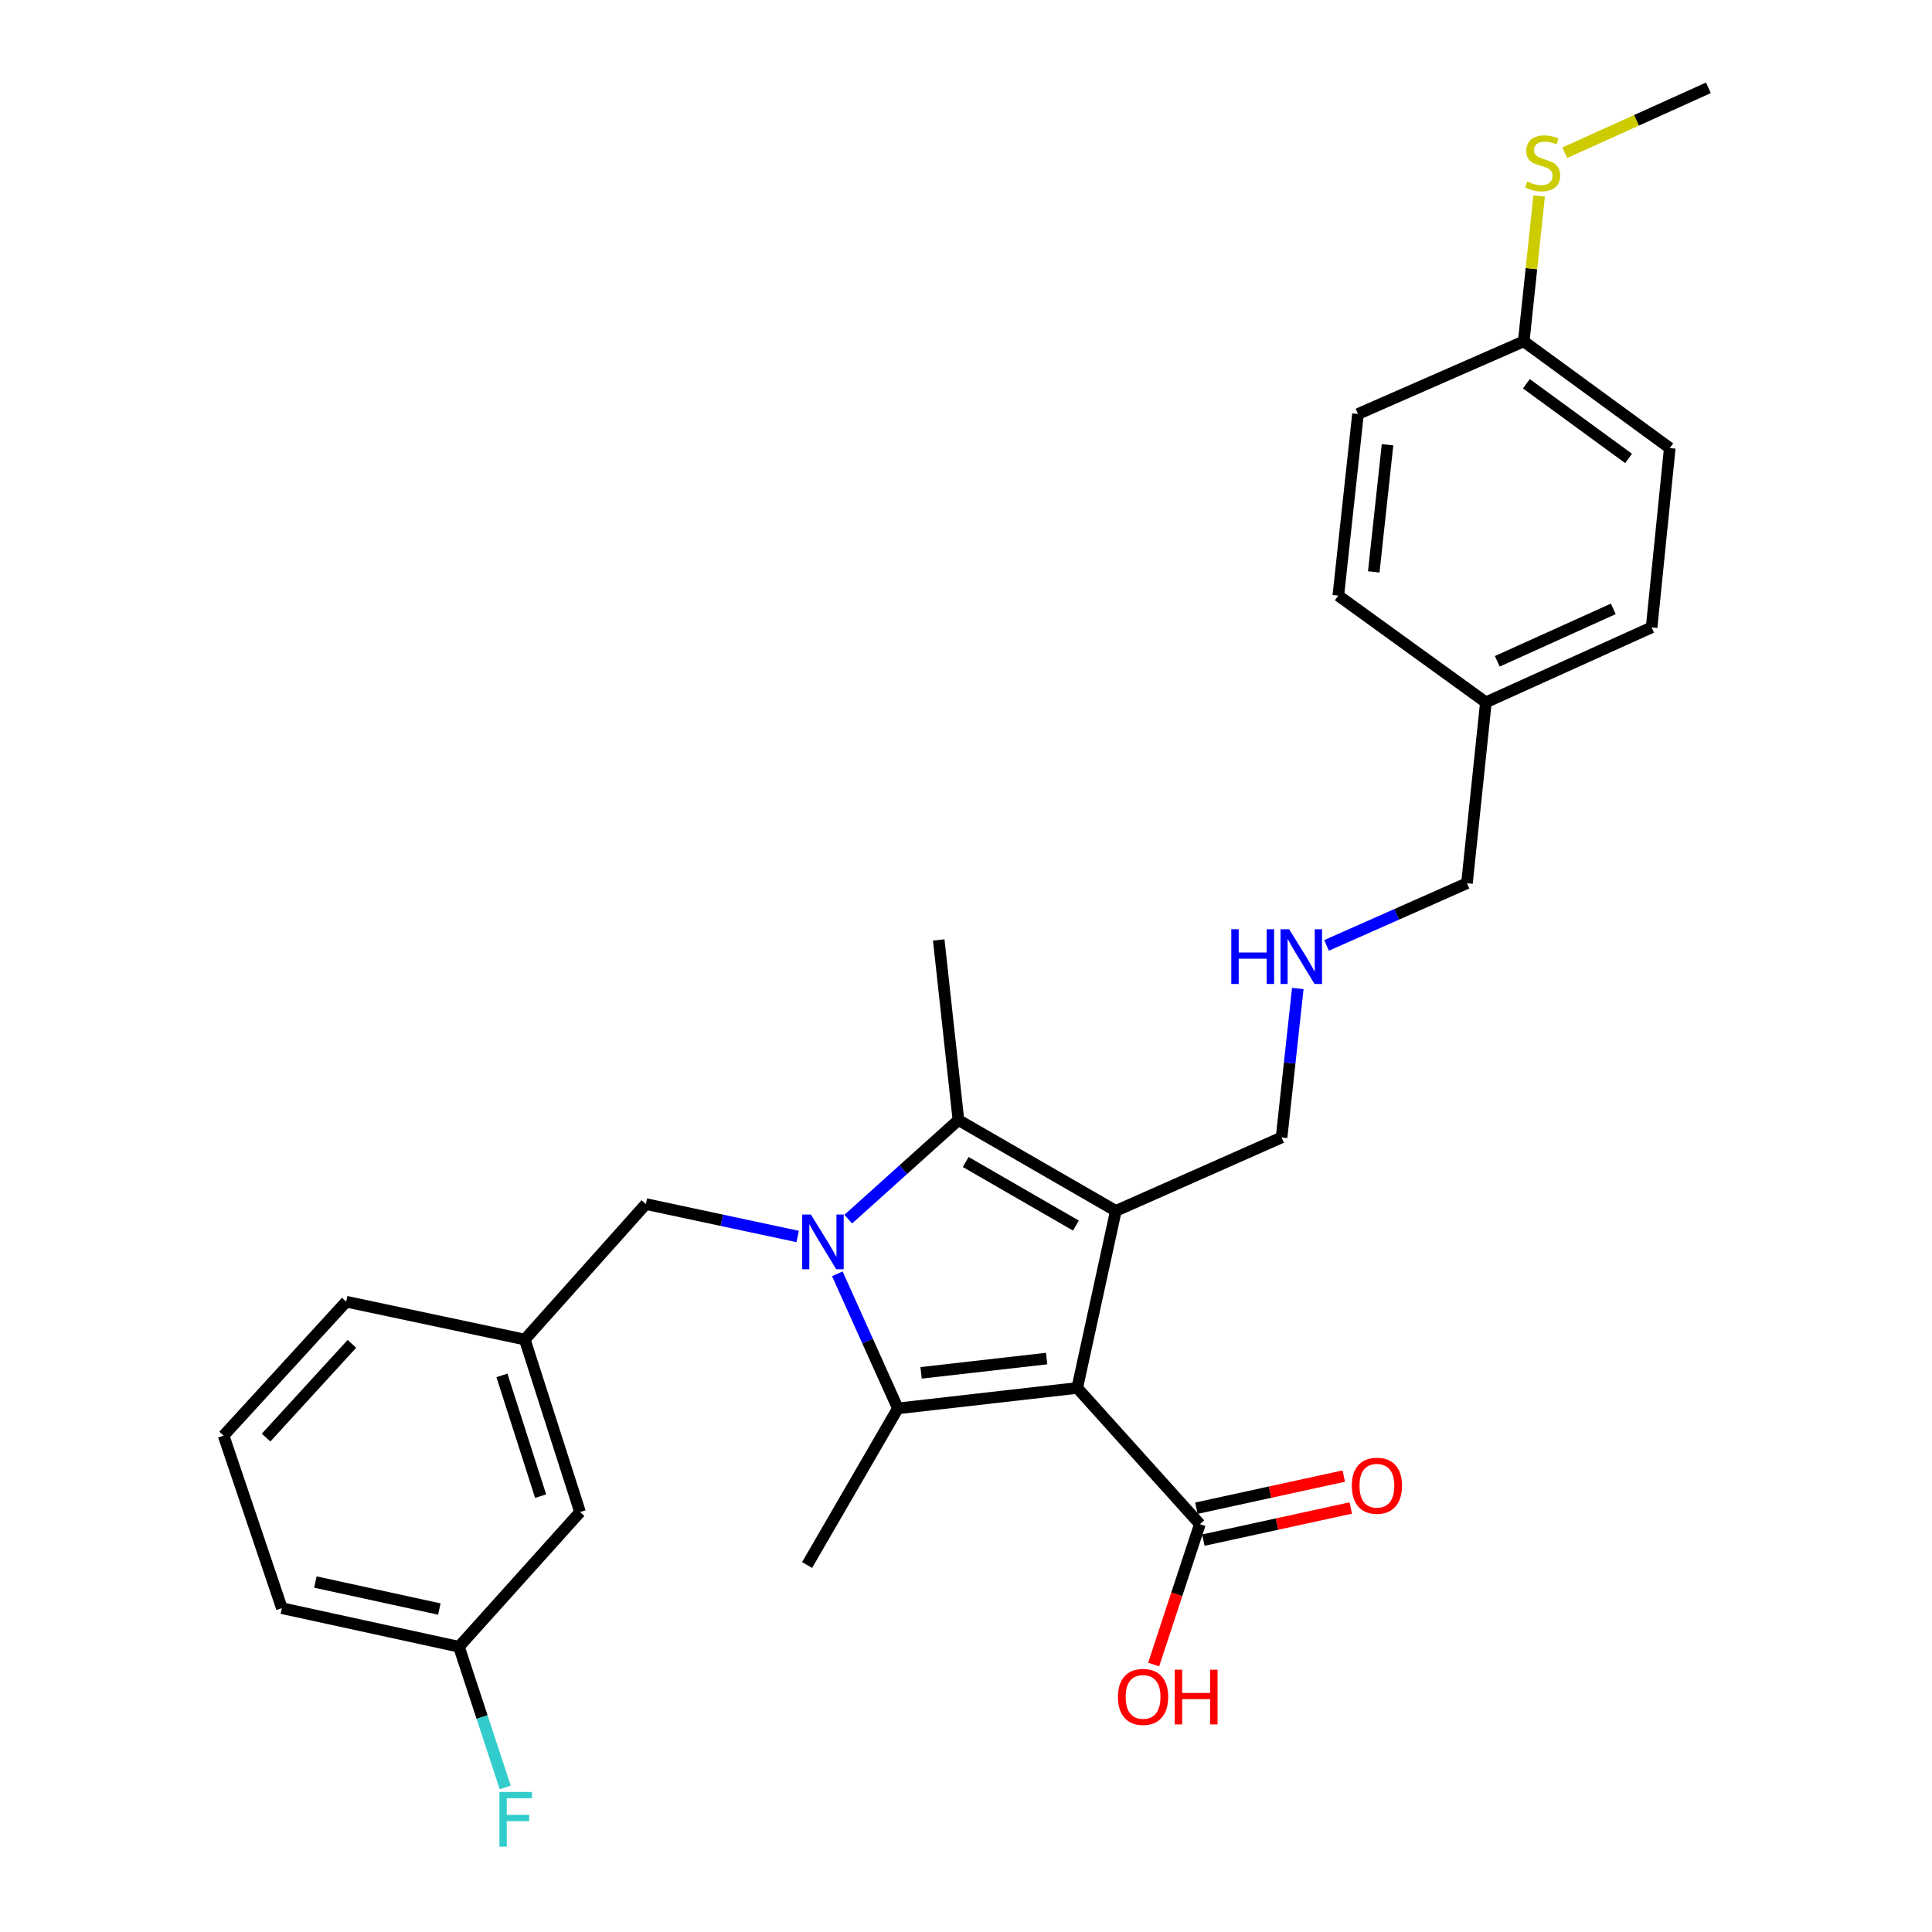<?xml version='1.0' encoding='iso-8859-1'?>
<svg version='1.1' baseProfile='full'
              xmlns='http://www.w3.org/2000/svg'
                      xmlns:rdkit='http://www.rdkit.org/xml'
                      xmlns:xlink='http://www.w3.org/1999/xlink'
                  xml:space='preserve'
width='1000px' height='1000px' viewBox='0 0 1000 1000'>
<!-- END OF HEADER -->
<rect style='opacity:1.0;fill:#FFFFFF;stroke:none' width='1000' height='1000' x='0' y='0'> </rect>
<path class='bond-1' d='M 557.578,718.4 L 577.554,626.752' style='fill:none;fill-rule:evenodd;stroke:#000000;stroke-width:6px;stroke-linecap:butt;stroke-linejoin:miter;stroke-opacity:1' />
<path class='bond-2' d='M 557.578,718.4 L 464.737,728.98' style='fill:none;fill-rule:evenodd;stroke:#000000;stroke-width:6px;stroke-linecap:butt;stroke-linejoin:miter;stroke-opacity:1' />
<path class='bond-2' d='M 541.737,703.183 L 476.748,710.589' style='fill:none;fill-rule:evenodd;stroke:#000000;stroke-width:6px;stroke-linecap:butt;stroke-linejoin:miter;stroke-opacity:1' />
<path class='bond-4' d='M 557.578,718.4 L 621.048,788.907' style='fill:none;fill-rule:evenodd;stroke:#000000;stroke-width:6px;stroke-linecap:butt;stroke-linejoin:miter;stroke-opacity:1' />
<path class='bond-0' d='M 433.395,659.323 L 449.066,694.151' style='fill:none;fill-rule:evenodd;stroke:#0000FF;stroke-width:6px;stroke-linecap:butt;stroke-linejoin:miter;stroke-opacity:1' />
<path class='bond-0' d='M 449.066,694.151 L 464.737,728.98' style='fill:none;fill-rule:evenodd;stroke:#000000;stroke-width:6px;stroke-linecap:butt;stroke-linejoin:miter;stroke-opacity:1' />
<path class='bond-5' d='M 412.877,640.005 L 373.59,631.612' style='fill:none;fill-rule:evenodd;stroke:#0000FF;stroke-width:6px;stroke-linecap:butt;stroke-linejoin:miter;stroke-opacity:1' />
<path class='bond-5' d='M 373.59,631.612 L 334.303,623.219' style='fill:none;fill-rule:evenodd;stroke:#000000;stroke-width:6px;stroke-linecap:butt;stroke-linejoin:miter;stroke-opacity:1' />
<path class='bond-28' d='M 439.058,631.023 L 467.57,605.383' style='fill:none;fill-rule:evenodd;stroke:#0000FF;stroke-width:6px;stroke-linecap:butt;stroke-linejoin:miter;stroke-opacity:1' />
<path class='bond-28' d='M 467.57,605.383 L 496.082,579.744' style='fill:none;fill-rule:evenodd;stroke:#000000;stroke-width:6px;stroke-linecap:butt;stroke-linejoin:miter;stroke-opacity:1' />
<path class='bond-3' d='M 577.554,626.752 L 496.082,579.744' style='fill:none;fill-rule:evenodd;stroke:#000000;stroke-width:6px;stroke-linecap:butt;stroke-linejoin:miter;stroke-opacity:1' />
<path class='bond-3' d='M 556.881,634.35 L 499.85,601.445' style='fill:none;fill-rule:evenodd;stroke:#000000;stroke-width:6px;stroke-linecap:butt;stroke-linejoin:miter;stroke-opacity:1' />
<path class='bond-7' d='M 577.554,626.752 L 663.339,588.746' style='fill:none;fill-rule:evenodd;stroke:#000000;stroke-width:6px;stroke-linecap:butt;stroke-linejoin:miter;stroke-opacity:1' />
<path class='bond-10' d='M 464.737,728.98 L 417.748,810.057' style='fill:none;fill-rule:evenodd;stroke:#000000;stroke-width:6px;stroke-linecap:butt;stroke-linejoin:miter;stroke-opacity:1' />
<path class='bond-13' d='M 496.082,579.744 L 485.887,486.518' style='fill:none;fill-rule:evenodd;stroke:#000000;stroke-width:6px;stroke-linecap:butt;stroke-linejoin:miter;stroke-opacity:1' />
<path class='bond-6' d='M 622.849,797.169 L 660.996,788.854' style='fill:none;fill-rule:evenodd;stroke:#000000;stroke-width:6px;stroke-linecap:butt;stroke-linejoin:miter;stroke-opacity:1' />
<path class='bond-6' d='M 660.996,788.854 L 699.142,780.538' style='fill:none;fill-rule:evenodd;stroke:#FF0000;stroke-width:6px;stroke-linecap:butt;stroke-linejoin:miter;stroke-opacity:1' />
<path class='bond-6' d='M 619.247,780.645 L 657.393,772.329' style='fill:none;fill-rule:evenodd;stroke:#000000;stroke-width:6px;stroke-linecap:butt;stroke-linejoin:miter;stroke-opacity:1' />
<path class='bond-6' d='M 657.393,772.329 L 695.54,764.014' style='fill:none;fill-rule:evenodd;stroke:#FF0000;stroke-width:6px;stroke-linecap:butt;stroke-linejoin:miter;stroke-opacity:1' />
<path class='bond-11' d='M 621.048,788.907 L 609.091,825.235' style='fill:none;fill-rule:evenodd;stroke:#000000;stroke-width:6px;stroke-linecap:butt;stroke-linejoin:miter;stroke-opacity:1' />
<path class='bond-11' d='M 609.091,825.235 L 597.135,861.563' style='fill:none;fill-rule:evenodd;stroke:#FF0000;stroke-width:6px;stroke-linecap:butt;stroke-linejoin:miter;stroke-opacity:1' />
<path class='bond-8' d='M 334.303,623.219 L 271.623,693.341' style='fill:none;fill-rule:evenodd;stroke:#000000;stroke-width:6px;stroke-linecap:butt;stroke-linejoin:miter;stroke-opacity:1' />
<path class='bond-9' d='M 663.339,588.746 L 667.537,550.197' style='fill:none;fill-rule:evenodd;stroke:#000000;stroke-width:6px;stroke-linecap:butt;stroke-linejoin:miter;stroke-opacity:1' />
<path class='bond-9' d='M 667.537,550.197 L 671.735,511.648' style='fill:none;fill-rule:evenodd;stroke:#0000FF;stroke-width:6px;stroke-linecap:butt;stroke-linejoin:miter;stroke-opacity:1' />
<path class='bond-12' d='M 271.623,693.341 L 300.224,782.64' style='fill:none;fill-rule:evenodd;stroke:#000000;stroke-width:6px;stroke-linecap:butt;stroke-linejoin:miter;stroke-opacity:1' />
<path class='bond-12' d='M 259.806,711.895 L 279.827,774.404' style='fill:none;fill-rule:evenodd;stroke:#000000;stroke-width:6px;stroke-linecap:butt;stroke-linejoin:miter;stroke-opacity:1' />
<path class='bond-25' d='M 271.623,693.341 L 179.195,673.751' style='fill:none;fill-rule:evenodd;stroke:#000000;stroke-width:6px;stroke-linecap:butt;stroke-linejoin:miter;stroke-opacity:1' />
<path class='bond-23' d='M 686.618,489.338 L 722.959,473.242' style='fill:none;fill-rule:evenodd;stroke:#0000FF;stroke-width:6px;stroke-linecap:butt;stroke-linejoin:miter;stroke-opacity:1' />
<path class='bond-23' d='M 722.959,473.242 L 759.299,457.146' style='fill:none;fill-rule:evenodd;stroke:#000000;stroke-width:6px;stroke-linecap:butt;stroke-linejoin:miter;stroke-opacity:1' />
<path class='bond-16' d='M 300.224,782.64 L 237.553,852.358' style='fill:none;fill-rule:evenodd;stroke:#000000;stroke-width:6px;stroke-linecap:butt;stroke-linejoin:miter;stroke-opacity:1' />
<path class='bond-14' d='M 788.68,176.687 L 864.271,231.917' style='fill:none;fill-rule:evenodd;stroke:#000000;stroke-width:6px;stroke-linecap:butt;stroke-linejoin:miter;stroke-opacity:1' />
<path class='bond-14' d='M 790.041,198.628 L 842.954,237.288' style='fill:none;fill-rule:evenodd;stroke:#000000;stroke-width:6px;stroke-linecap:butt;stroke-linejoin:miter;stroke-opacity:1' />
<path class='bond-15' d='M 788.68,176.687 L 792.669,139.057' style='fill:none;fill-rule:evenodd;stroke:#000000;stroke-width:6px;stroke-linecap:butt;stroke-linejoin:miter;stroke-opacity:1' />
<path class='bond-15' d='M 792.669,139.057 L 796.657,101.427' style='fill:none;fill-rule:evenodd;stroke:#CCCC00;stroke-width:6px;stroke-linecap:butt;stroke-linejoin:miter;stroke-opacity:1' />
<path class='bond-30' d='M 788.68,176.687 L 702.896,214.28' style='fill:none;fill-rule:evenodd;stroke:#000000;stroke-width:6px;stroke-linecap:butt;stroke-linejoin:miter;stroke-opacity:1' />
<path class='bond-27' d='M 809.914,79.055 L 847.089,62.255' style='fill:none;fill-rule:evenodd;stroke:#CCCC00;stroke-width:6px;stroke-linecap:butt;stroke-linejoin:miter;stroke-opacity:1' />
<path class='bond-27' d='M 847.089,62.255 L 884.265,45.455' style='fill:none;fill-rule:evenodd;stroke:#000000;stroke-width:6px;stroke-linecap:butt;stroke-linejoin:miter;stroke-opacity:1' />
<path class='bond-18' d='M 237.553,852.358 L 249.524,888.761' style='fill:none;fill-rule:evenodd;stroke:#000000;stroke-width:6px;stroke-linecap:butt;stroke-linejoin:miter;stroke-opacity:1' />
<path class='bond-18' d='M 249.524,888.761 L 261.495,925.165' style='fill:none;fill-rule:evenodd;stroke:#33CCCC;stroke-width:6px;stroke-linecap:butt;stroke-linejoin:miter;stroke-opacity:1' />
<path class='bond-29' d='M 237.553,852.358 L 145.896,832.391' style='fill:none;fill-rule:evenodd;stroke:#000000;stroke-width:6px;stroke-linecap:butt;stroke-linejoin:miter;stroke-opacity:1' />
<path class='bond-29' d='M 227.404,832.838 L 163.244,818.861' style='fill:none;fill-rule:evenodd;stroke:#000000;stroke-width:6px;stroke-linecap:butt;stroke-linejoin:miter;stroke-opacity:1' />
<path class='bond-17' d='M 769.09,363.525 L 759.299,457.146' style='fill:none;fill-rule:evenodd;stroke:#000000;stroke-width:6px;stroke-linecap:butt;stroke-linejoin:miter;stroke-opacity:1' />
<path class='bond-21' d='M 769.09,363.525 L 692.71,308.296' style='fill:none;fill-rule:evenodd;stroke:#000000;stroke-width:6px;stroke-linecap:butt;stroke-linejoin:miter;stroke-opacity:1' />
<path class='bond-22' d='M 769.09,363.525 L 854.875,324.739' style='fill:none;fill-rule:evenodd;stroke:#000000;stroke-width:6px;stroke-linecap:butt;stroke-linejoin:miter;stroke-opacity:1' />
<path class='bond-22' d='M 774.99,342.297 L 835.039,315.146' style='fill:none;fill-rule:evenodd;stroke:#000000;stroke-width:6px;stroke-linecap:butt;stroke-linejoin:miter;stroke-opacity:1' />
<path class='bond-19' d='M 702.896,214.28 L 692.71,308.296' style='fill:none;fill-rule:evenodd;stroke:#000000;stroke-width:6px;stroke-linecap:butt;stroke-linejoin:miter;stroke-opacity:1' />
<path class='bond-19' d='M 718.182,230.204 L 711.052,296.015' style='fill:none;fill-rule:evenodd;stroke:#000000;stroke-width:6px;stroke-linecap:butt;stroke-linejoin:miter;stroke-opacity:1' />
<path class='bond-20' d='M 864.271,231.917 L 854.875,324.739' style='fill:none;fill-rule:evenodd;stroke:#000000;stroke-width:6px;stroke-linecap:butt;stroke-linejoin:miter;stroke-opacity:1' />
<path class='bond-24' d='M 115.735,743.074 L 179.195,673.751' style='fill:none;fill-rule:evenodd;stroke:#000000;stroke-width:6px;stroke-linecap:butt;stroke-linejoin:miter;stroke-opacity:1' />
<path class='bond-24' d='M 137.729,744.095 L 182.151,695.569' style='fill:none;fill-rule:evenodd;stroke:#000000;stroke-width:6px;stroke-linecap:butt;stroke-linejoin:miter;stroke-opacity:1' />
<path class='bond-26' d='M 115.735,743.074 L 145.896,832.391' style='fill:none;fill-rule:evenodd;stroke:#000000;stroke-width:6px;stroke-linecap:butt;stroke-linejoin:miter;stroke-opacity:1' />
<path  class='atom-1' d='M 419.7 628.64
L 428.98 643.64
Q 429.9 645.12, 431.38 647.8
Q 432.86 650.48, 432.94 650.64
L 432.94 628.64
L 436.7 628.64
L 436.7 656.96
L 432.82 656.96
L 422.86 640.56
Q 421.7 638.64, 420.46 636.44
Q 419.26 634.24, 418.9 633.56
L 418.9 656.96
L 415.22 656.96
L 415.22 628.64
L 419.7 628.64
' fill='#0000FF'/>
<path  class='atom-7' d='M 699.686 769.011
Q 699.686 762.211, 703.046 758.411
Q 706.406 754.611, 712.686 754.611
Q 718.966 754.611, 722.326 758.411
Q 725.686 762.211, 725.686 769.011
Q 725.686 775.891, 722.286 779.811
Q 718.886 783.691, 712.686 783.691
Q 706.446 783.691, 703.046 779.811
Q 699.686 775.931, 699.686 769.011
M 712.686 780.491
Q 717.006 780.491, 719.326 777.611
Q 721.686 774.691, 721.686 769.011
Q 721.686 763.451, 719.326 760.651
Q 717.006 757.811, 712.686 757.811
Q 708.366 757.811, 706.006 760.611
Q 703.686 763.411, 703.686 769.011
Q 703.686 774.731, 706.006 777.611
Q 708.366 780.491, 712.686 780.491
' fill='#FF0000'/>
<path  class='atom-10' d='M 637.313 480.974
L 641.153 480.974
L 641.153 493.014
L 655.633 493.014
L 655.633 480.974
L 659.473 480.974
L 659.473 509.294
L 655.633 509.294
L 655.633 496.214
L 641.153 496.214
L 641.153 509.294
L 637.313 509.294
L 637.313 480.974
' fill='#0000FF'/>
<path  class='atom-10' d='M 667.273 480.974
L 676.553 495.974
Q 677.473 497.454, 678.953 500.134
Q 680.433 502.814, 680.513 502.974
L 680.513 480.974
L 684.273 480.974
L 684.273 509.294
L 680.393 509.294
L 670.433 492.894
Q 669.273 490.974, 668.033 488.774
Q 666.833 486.574, 666.473 485.894
L 666.473 509.294
L 662.793 509.294
L 662.793 480.974
L 667.273 480.974
' fill='#0000FF'/>
<path  class='atom-12' d='M 578.648 878.314
Q 578.648 871.514, 582.008 867.714
Q 585.368 863.914, 591.648 863.914
Q 597.928 863.914, 601.288 867.714
Q 604.648 871.514, 604.648 878.314
Q 604.648 885.194, 601.248 889.114
Q 597.848 892.994, 591.648 892.994
Q 585.408 892.994, 582.008 889.114
Q 578.648 885.234, 578.648 878.314
M 591.648 889.794
Q 595.968 889.794, 598.288 886.914
Q 600.648 883.994, 600.648 878.314
Q 600.648 872.754, 598.288 869.954
Q 595.968 867.114, 591.648 867.114
Q 587.328 867.114, 584.968 869.914
Q 582.648 872.714, 582.648 878.314
Q 582.648 884.034, 584.968 886.914
Q 587.328 889.794, 591.648 889.794
' fill='#FF0000'/>
<path  class='atom-12' d='M 608.048 864.234
L 611.888 864.234
L 611.888 876.274
L 626.368 876.274
L 626.368 864.234
L 630.208 864.234
L 630.208 892.554
L 626.368 892.554
L 626.368 879.474
L 611.888 879.474
L 611.888 892.554
L 608.048 892.554
L 608.048 864.234
' fill='#FF0000'/>
<path  class='atom-16' d='M 790.48 93.942
Q 790.8 94.062, 792.12 94.622
Q 793.44 95.182, 794.88 95.542
Q 796.36 95.862, 797.8 95.862
Q 800.48 95.862, 802.04 94.582
Q 803.6 93.262, 803.6 90.982
Q 803.6 89.422, 802.8 88.462
Q 802.04 87.502, 800.84 86.982
Q 799.64 86.462, 797.64 85.862
Q 795.12 85.102, 793.6 84.382
Q 792.12 83.662, 791.04 82.142
Q 790 80.622, 790 78.062
Q 790 74.502, 792.4 72.302
Q 794.84 70.102, 799.64 70.102
Q 802.92 70.102, 806.64 71.662
L 805.72 74.742
Q 802.32 73.342, 799.76 73.342
Q 797 73.342, 795.48 74.502
Q 793.96 75.622, 794 77.582
Q 794 79.102, 794.76 80.022
Q 795.56 80.942, 796.68 81.462
Q 797.84 81.982, 799.76 82.582
Q 802.32 83.382, 803.84 84.182
Q 805.36 84.982, 806.44 86.622
Q 807.56 88.222, 807.56 90.982
Q 807.56 94.902, 804.92 97.022
Q 802.32 99.102, 797.96 99.102
Q 795.44 99.102, 793.52 98.542
Q 791.64 98.022, 789.4 97.102
L 790.48 93.942
' fill='#CCCC00'/>
<path  class='atom-19' d='M 258.505 927.515
L 275.345 927.515
L 275.345 930.755
L 262.305 930.755
L 262.305 939.355
L 273.905 939.355
L 273.905 942.635
L 262.305 942.635
L 262.305 955.835
L 258.505 955.835
L 258.505 927.515
' fill='#33CCCC'/>
</svg>
